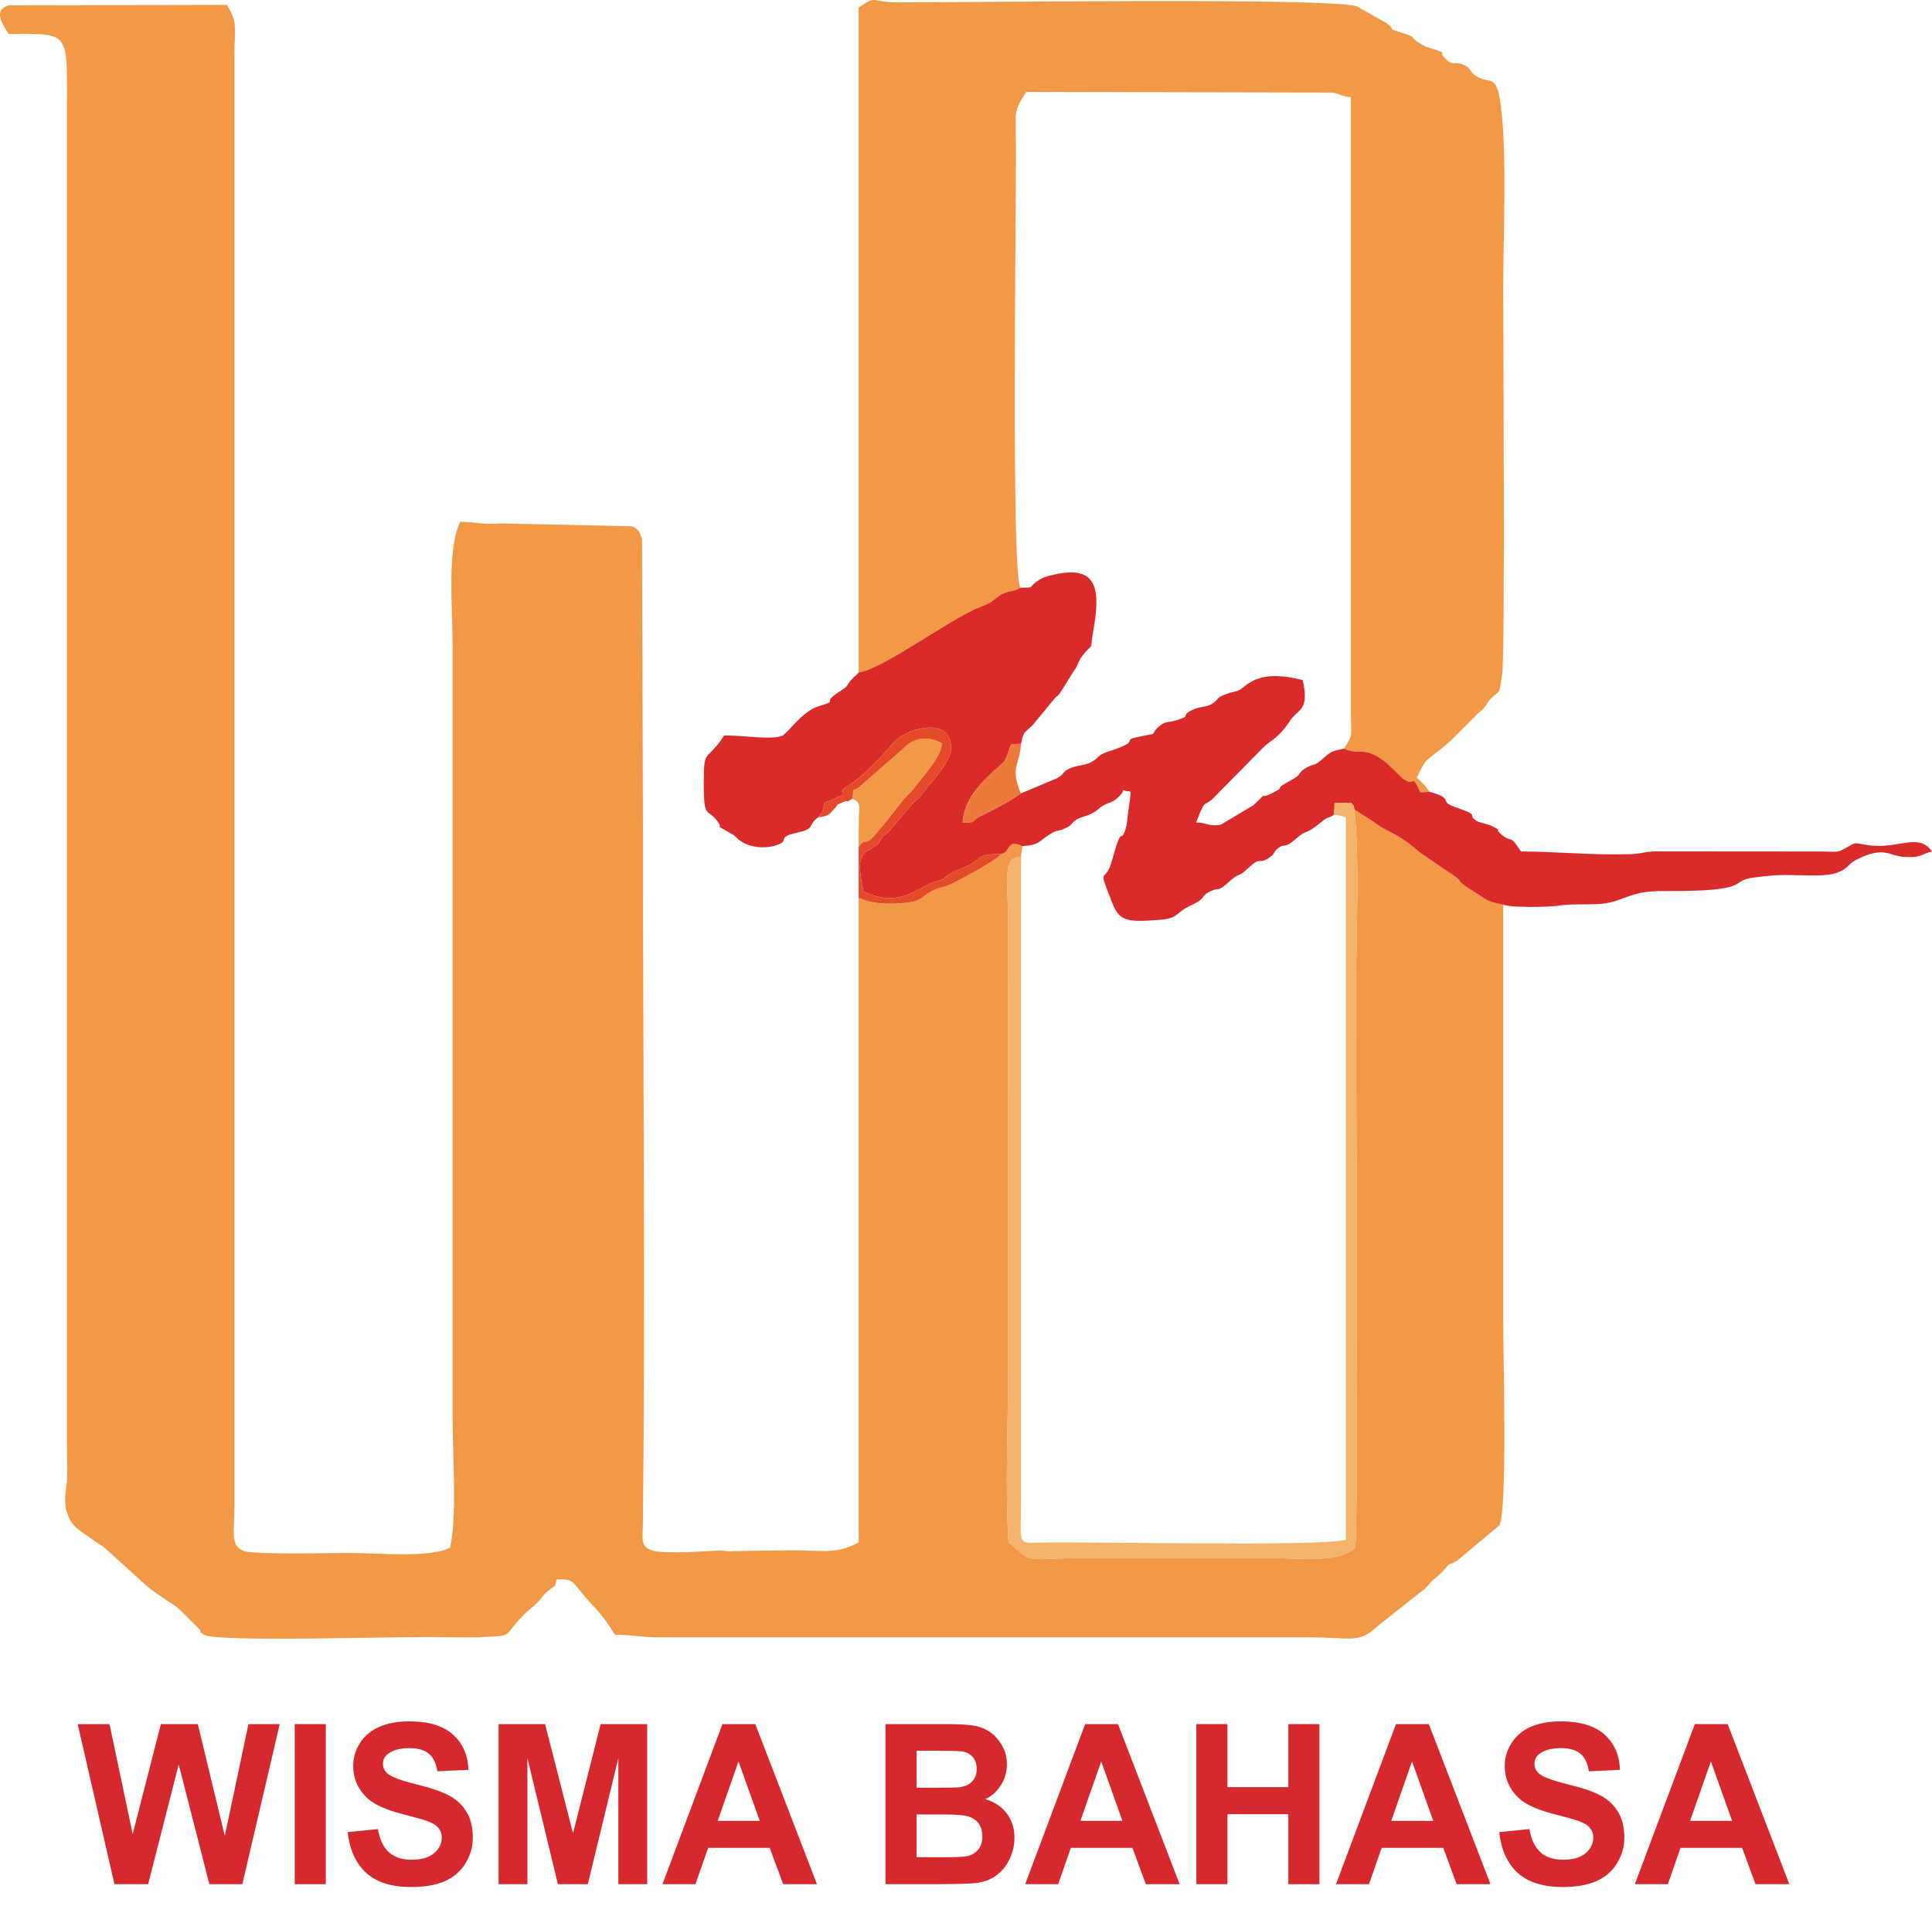<svg width="76" height="75" viewBox="0 0 76 75" fill="none" xmlns="http://www.w3.org/2000/svg">
    <path
        d="M4.502 74.138L3.056 67.84H4.308L5.22 72.166L6.328 67.84H7.782L8.843 72.239L9.773 67.84H11.004L9.533 74.138H8.236L7.03 69.429L5.828 74.138H4.502Z"
        fill="#D6292D" />
    <path d="M11.594 74.138V67.84H12.817V74.138H11.594Z" fill="#D6292D" />
    <path
        d="M13.676 72.089L14.866 71.969C14.938 72.384 15.082 72.689 15.3 72.884C15.52 73.079 15.816 73.176 16.188 73.176C16.581 73.176 16.878 73.09 17.076 72.918C17.277 72.743 17.377 72.54 17.377 72.308C17.377 72.159 17.335 72.033 17.249 71.93C17.167 71.824 17.021 71.732 16.811 71.655C16.668 71.603 16.342 71.512 15.832 71.38C15.177 71.211 14.717 71.003 14.453 70.757C14.081 70.41 13.895 69.988 13.895 69.49C13.895 69.169 13.982 68.869 14.155 68.591C14.332 68.311 14.584 68.097 14.911 67.951C15.242 67.805 15.64 67.732 16.105 67.732C16.865 67.732 17.437 67.906 17.819 68.252C18.205 68.599 18.407 69.061 18.427 69.64L17.204 69.696C17.152 69.372 17.039 69.14 16.865 69C16.694 68.856 16.437 68.785 16.093 68.785C15.738 68.785 15.459 68.861 15.258 69.013C15.129 69.11 15.064 69.24 15.064 69.403C15.064 69.552 15.125 69.68 15.246 69.786C15.4 69.921 15.775 70.061 16.369 70.207C16.964 70.353 17.404 70.505 17.687 70.662C17.974 70.817 18.197 71.031 18.356 71.303C18.519 71.572 18.6 71.906 18.6 72.304C18.6 72.665 18.504 73.003 18.311 73.318C18.118 73.633 17.846 73.868 17.493 74.022C17.14 74.174 16.701 74.25 16.175 74.25C15.41 74.25 14.822 74.067 14.412 73.7C14.001 73.331 13.756 72.793 13.676 72.089Z"
        fill="#D6292D" />
    <path
        d="M19.612 74.138V67.84H21.442L22.541 72.136L23.627 67.84H25.461V74.138H24.325V69.18L23.123 74.138H21.946L20.748 69.18V74.138H19.612Z"
        fill="#D6292D" />
    <path
        d="M32.137 74.138H30.807L30.278 72.708H27.857L27.357 74.138H26.06L28.419 67.84H29.712L32.137 74.138ZM29.885 71.646L29.051 69.309L28.233 71.646H29.885Z"
        fill="#D6292D" />
    <path
        d="M34.834 67.84H37.255C37.734 67.84 38.09 67.861 38.325 67.904C38.561 67.944 38.772 68.03 38.957 68.162C39.144 68.294 39.3 68.47 39.423 68.69C39.547 68.908 39.609 69.153 39.609 69.425C39.609 69.72 39.532 69.991 39.378 70.237C39.227 70.483 39.02 70.668 38.758 70.791C39.127 70.903 39.411 71.094 39.609 71.363C39.808 71.632 39.907 71.948 39.907 72.312C39.907 72.599 39.842 72.878 39.713 73.15C39.586 73.419 39.411 73.636 39.188 73.799C38.968 73.959 38.695 74.058 38.37 74.095C38.166 74.118 37.675 74.133 36.895 74.138H34.834V67.84ZM36.057 68.888V70.344H36.858C37.335 70.344 37.631 70.337 37.746 70.323C37.956 70.297 38.119 70.223 38.238 70.1C38.359 69.974 38.42 69.809 38.42 69.606C38.42 69.411 38.367 69.253 38.263 69.133C38.161 69.01 38.008 68.935 37.804 68.909C37.683 68.895 37.335 68.888 36.759 68.888H36.057ZM36.057 71.393V73.077H37.189C37.629 73.077 37.909 73.064 38.027 73.038C38.209 73.004 38.356 72.921 38.469 72.789C38.585 72.655 38.643 72.476 38.643 72.252C38.643 72.063 38.599 71.903 38.511 71.771C38.422 71.639 38.294 71.543 38.126 71.483C37.961 71.423 37.6 71.393 37.044 71.393H36.057Z"
        fill="#D6292D" />
    <path
        d="M46.404 74.138H45.074L44.546 72.708H42.125L41.625 74.138H40.328L42.687 67.84H43.98L46.404 74.138ZM44.153 71.646L43.319 69.309L42.501 71.646H44.153Z"
        fill="#D6292D" />
    <path
        d="M47.061 74.138V67.84H48.284V70.319H50.68V67.84H51.903V74.138H50.68V71.384H48.284V74.138H47.061Z"
        fill="#D6292D" />
    <path
        d="M58.632 74.138H57.301L56.773 72.708H54.352L53.852 74.138H52.555L54.914 67.84H56.207L58.632 74.138ZM56.38 71.646L55.546 69.309L54.728 71.646H56.38Z"
        fill="#D6292D" />
    <path
        d="M58.974 72.089L60.164 71.969C60.236 72.384 60.38 72.689 60.598 72.884C60.818 73.079 61.114 73.176 61.486 73.176C61.88 73.176 62.176 73.09 62.374 72.918C62.575 72.743 62.676 72.54 62.676 72.308C62.676 72.159 62.633 72.033 62.548 71.93C62.465 71.824 62.319 71.732 62.11 71.655C61.967 71.603 61.64 71.512 61.131 71.38C60.475 71.211 60.015 71.003 59.751 70.757C59.379 70.41 59.193 69.988 59.193 69.49C59.193 69.169 59.28 68.869 59.454 68.591C59.63 68.311 59.882 68.097 60.209 67.951C60.54 67.805 60.938 67.732 61.403 67.732C62.163 67.732 62.735 67.906 63.118 68.252C63.503 68.599 63.706 69.061 63.725 69.64L62.502 69.696C62.45 69.372 62.337 69.14 62.163 69C61.993 68.856 61.735 68.785 61.391 68.785C61.036 68.785 60.758 68.861 60.556 69.013C60.427 69.11 60.362 69.24 60.362 69.403C60.362 69.552 60.423 69.68 60.544 69.786C60.698 69.921 61.073 70.061 61.668 70.207C62.263 70.353 62.702 70.505 62.985 70.662C63.272 70.817 63.495 71.031 63.655 71.303C63.817 71.572 63.898 71.906 63.898 72.304C63.898 72.665 63.802 73.003 63.609 73.318C63.416 73.633 63.144 73.868 62.791 74.022C62.439 74.174 61.999 74.25 61.474 74.25C60.708 74.25 60.12 74.067 59.71 73.7C59.299 73.331 59.054 72.793 58.974 72.089Z"
        fill="#D6292D" />
    <path
        d="M70.388 74.138H69.058L68.529 72.708H66.108L65.609 74.138H64.311L66.67 67.84H67.963L70.388 74.138ZM68.136 71.646L67.302 69.309L66.484 71.646H68.136Z"
        fill="#D6292D" />
    <path fill-rule="evenodd" clip-rule="evenodd"
        d="M59.131 35.599C58.8 35.532 58.521 35.468 58.3 35.295L57.622 34.852C57.254 34.576 57.623 34.708 56.891 34.257L55.819 33.518C54.959 32.745 54.568 32.764 53.988 32.304L53.278 31.854C53.496 33.864 53.341 36.935 53.341 39.106C53.341 41.238 53.45 60.597 53.307 60.898C52.667 61.518 51.164 61.31 50.047 61.31L42.661 61.31C40.454 61.306 40.612 61.547 39.896 60.867C39.797 60.773 39.76 60.758 39.673 60.69C39.532 58.556 39.659 55.926 39.659 53.738L39.661 36.512C39.67 34.702 39.376 33.73 40.166 33.71C40.191 33.483 40.195 33.403 40.212 33.295C39.581 33.002 39.793 33.498 39.385 33.607C39.208 33.846 37.832 34.578 37.477 34.762C37.248 34.879 37.02 34.902 36.794 34.998C36.185 35.257 36.387 35.483 35.379 35.546C34.751 35.585 34.236 35.542 33.777 35.318V60.69C32.916 61.164 32.397 61.002 31.082 61.002L28.913 61.03C28.497 61.065 28.721 61.018 28.285 61.011C28.13 61.008 26.214 61.166 25.68 61.015C25.162 60.87 25.284 60.514 25.291 59.862C25.388 51.121 25.293 41.793 25.293 32.984L25.256 21.192C25.255 21.188 25.153 20.944 25.127 20.912C24.955 20.698 24.824 20.707 24.824 20.708L19.755 20.597C18.966 20.657 18.723 20.532 18.106 20.532C17.576 21.572 17.806 23.976 17.806 25.305V55.813C17.806 57.29 17.984 59.661 17.706 60.898C16.882 61.309 14.896 61.105 13.714 61.105C12.935 61.105 10.005 61.18 9.596 61.028C9.041 60.822 9.222 60.298 9.222 59.238V2.165C9.222 1.092 9.363 0.878 8.923 0.193L0.354 0.209C-0.281 0.384 0.082 0.936 0.338 1.335C2.807 1.335 2.634 1.169 2.634 4.448V56.955C2.634 57.369 2.662 57.898 2.629 58.298C2.592 58.739 2.325 59.697 3.224 60.284C3.526 60.481 3.73 60.663 4.068 60.86L5.616 62.26C6.031 62.664 6.565 62.94 7.021 63.289L7.841 64.098C8.005 64.331 7.652 64.075 8.024 64.322C8.5 64.638 16.09 64.365 17.51 64.423L18.703 64.429C20.305 64.343 19.701 64.471 20.574 63.568C20.838 63.295 21.035 63.2 21.257 62.929C21.492 62.641 21.341 62.789 21.603 62.562C21.849 62.348 21.794 62.552 21.899 62.143C22.396 62.143 22.472 62.155 22.703 62.449C23.485 63.444 23.455 63.174 24.195 64.322C24.862 64.322 25.233 64.429 25.991 64.426L51.445 64.426C53.249 64.426 53.442 64.683 54.204 63.974C54.269 63.913 54.305 63.889 54.373 63.838L55.735 62.763C55.878 62.621 55.855 62.681 56.02 62.541C56.035 62.527 56.058 62.508 56.074 62.493L56.267 62.279C56.511 62.021 56.539 62.065 56.79 61.785C57.186 61.343 56.881 61.689 57.324 61.407L58.983 60.017C59.304 59.408 59.131 53.265 59.131 51.974C59.131 46.516 59.131 41.057 59.131 35.599Z"
        fill="#F19947" />
    <path fill-rule="evenodd" clip-rule="evenodd"
        d="M33.777 26.459C34.7 26.345 37.411 24.328 38.511 23.903C39.011 23.71 38.927 23.714 39.285 23.46C39.61 23.229 39.856 23.302 40.134 23.126C39.78 22.281 39.968 8.842 39.966 5.797C39.965 4.416 39.834 4.442 40.365 3.618L52.419 3.642C52.678 3.689 52.791 3.795 53.142 3.825L53.142 28.108C53.149 29.047 53.23 28.864 52.877 29.456C53.508 29.759 53.653 29.289 54.573 30.041L55.189 30.638C55.704 31.011 55.482 30.345 55.878 31.175L56.236 31.156C56.12 31.011 56.165 31.035 56.045 30.902L55.737 30.598C56.144 29.716 56.078 30.013 57.051 29.162L58.168 28.04C58.381 27.87 58.266 27.998 58.427 27.79C58.466 27.739 58.524 27.632 58.595 27.55C58.986 27.103 58.967 27.465 59.094 26.512C59.211 25.631 59.131 12.659 59.131 11.4C59.131 9.224 59.308 5.742 58.994 3.863C58.834 2.905 58.542 3.323 58.047 2.98C57.786 2.799 57.885 2.677 57.564 2.548C57.14 2.377 57.218 2.631 56.879 2.326C56.46 1.949 57.192 2.192 56.062 1.827L55.743 1.64C55.466 1.4 55.653 1.456 55.173 1.299C54.407 1.049 55.029 1.272 54.546 0.913L53.383 0.254C52.395 -0.108 38.05 0.104 35.271 0.093C34.268 0.089 34.512 -0.214 33.777 0.297V26.459Z"
        fill="#F19947" />
    <path fill-rule="evenodd" clip-rule="evenodd"
        d="M40.134 23.126C39.856 23.302 39.61 23.229 39.285 23.46C38.927 23.714 39.011 23.71 38.511 23.903C37.411 24.328 34.7 26.345 33.777 26.459C33.657 26.616 33.617 26.61 33.576 26.653C33.212 27.028 33.467 26.931 33.019 27.215C32.242 27.709 33.081 27.525 32.181 27.797C31.576 27.979 30.97 28.856 30.787 28.942C30.391 29.129 29.285 28.937 28.487 28.937C27.779 30.036 27.686 29.361 27.684 30.804C27.682 32.273 27.821 31.773 28.226 32.321C28.524 32.725 27.927 32.31 28.762 32.801C28.907 32.887 28.803 32.815 28.941 32.927L29.045 33.026C29.459 33.379 30.128 33.398 30.545 33.256C31.135 33.056 30.478 32.956 31.366 32.761C32.11 32.597 31.743 32.469 32.193 32.154C32.378 31.93 32.345 31.981 32.437 31.587C33.859 31.031 32.641 31.338 33.382 30.905C33.871 30.619 34.707 29.759 35.108 29.265C35.633 28.617 37.546 28.124 37.402 29.553C37.366 29.915 36.76 30.668 36.511 30.93L36.275 31.237C36.12 31.453 36.193 31.353 35.983 31.527L34.95 32.732C34.414 33.157 34.804 33.028 34.394 33.314C33.966 33.614 33.626 33.543 33.966 35.078C35.426 35.778 36.163 34.868 36.714 34.718C37.489 34.508 36.752 34.613 37.97 34.11C38.702 33.808 38.294 33.61 39.385 33.607C39.793 33.498 39.581 33.002 40.212 33.295C40.916 33.246 40.869 33.093 41.306 32.82C41.615 32.627 41.596 32.734 41.89 32.598C42.221 32.445 42.105 32.4 42.352 32.248C42.554 32.124 42.675 32.146 42.929 32.018C43.225 31.87 43.166 31.831 43.413 31.69C43.646 31.558 43.745 31.584 43.951 31.408C43.968 31.393 43.988 31.37 44.004 31.355C44.39 30.978 44.011 31.019 44.258 31.116C44.512 31.216 44.531 30.846 44.367 32.057C44.332 32.313 44.333 32.444 44.285 32.597C44.057 33.315 44.183 32.257 43.734 33.893C43.473 34.842 43.138 33.96 43.769 35.568C44.044 36.27 44.422 36.281 45.553 36.199C46.429 36.135 46.136 35.953 46.883 35.609C47.453 35.346 47.23 35.257 47.578 35.087C48.028 34.868 47.836 35.161 48.376 34.671C48.776 34.308 48.688 34.544 49.037 34.216C49.665 33.627 49.434 34.056 49.9 33.765C50.164 33.6 50.084 33.554 50.196 33.45C50.578 33.093 50.43 33.479 50.971 33.01C51.501 32.55 51.217 32.965 52.008 32.321C52.315 32.071 52.239 32.236 52.483 32.05L52.498 31.602L53.142 31.583C53.258 31.736 53.243 31.625 53.278 31.854L53.988 32.304C54.568 32.764 54.959 32.745 55.819 33.518L56.891 34.257C57.623 34.708 57.254 34.576 57.622 34.852L58.3 35.295C58.521 35.468 58.8 35.532 59.131 35.599C59.527 35.727 60.959 35.69 61.285 35.638C62.102 35.51 62.878 35.69 63.589 35.439C64.392 35.155 64.554 35.053 65.618 35.059C68.814 35.077 68.106 34.688 68.827 34.555C69.087 34.507 69.68 34.449 69.911 34.436C70.641 34.396 71.758 34.542 72.302 34.328C72.727 34.16 72.681 34.004 73.021 33.83C74.118 33.269 74.32 33.684 74.903 33.718C75.609 33.758 75.535 33.615 76 33.503C75.453 32.727 74.651 33.452 73.443 33.248C72.812 33.142 73.03 33.15 72.587 33.378C72.244 33.553 72.413 33.513 71.61 33.505L65.117 33.5C64.624 33.515 64.618 33.595 64.125 33.61C62.6 33.657 61.213 33.503 59.83 33.503C59.356 32.768 59.487 33.197 59.068 32.842C58.728 32.553 59.169 32.745 58.693 32.505C58.514 32.415 58.224 32.384 58.091 32.301C57.635 32.015 58.347 32.141 57.224 31.749C56.56 31.517 57.253 31.439 56.236 31.156L55.878 31.175C55.482 30.345 55.704 31.011 55.189 30.638L54.573 30.041C53.653 29.289 53.508 29.759 52.877 29.456C52.459 29.543 52.38 29.547 52.085 29.811C51.622 30.225 51.751 29.993 51.377 30.216C50.97 30.458 51.305 30.423 50.759 30.715C50.023 31.107 50.624 30.912 50.106 31.177C49.329 31.574 50.101 30.938 49.299 31.688L48.027 32.448C47.595 32.538 47.485 32.371 47.053 32.361L47.228 31.921C47.426 31.521 47.34 31.723 47.679 31.456L49.7 29.406C49.938 29.148 50.245 29.113 50.767 28.336C51.069 27.886 51.518 27.973 51.245 26.758C50.449 26.565 49.62 26.465 48.973 26.99C48.63 27.268 48.708 27.152 48.27 27.297C47.796 27.454 47.969 27.526 47.662 27.703C47.413 27.847 47.186 27.788 46.892 27.94C46.365 28.214 46.944 28.133 46.279 28.34C45.921 28.452 45.847 28.348 45.552 28.622C45.196 28.951 45.615 28.83 44.973 28.954C43.846 29.172 45.139 29.074 43.578 29.579C43.148 29.719 43.271 29.795 42.956 29.971C42.695 30.117 42.485 30.095 42.178 30.199C41.766 30.34 41.92 30.431 41.585 30.62L40.155 31.22C39.586 31.632 38.569 32.112 38.539 32.128C38.163 32.322 38.453 32.376 37.866 32.359C37.928 31.383 38.712 30.665 39.374 30.092C39.67 29.836 39.593 29.641 39.79 29.279L40.166 29.268C40.204 29.08 40.221 28.947 40.332 28.798L40.597 28.556C40.612 28.541 40.632 28.518 40.645 28.502L41.475 27.497C41.647 27.307 41.599 27.432 41.761 27.171L42.233 26.417C42.404 26.187 42.341 26.224 42.448 26.018C42.55 25.822 42.468 25.948 42.562 25.826C43.088 25.149 42.835 25.794 43.019 24.744C43.293 23.175 43.154 22.218 41.468 22.61C41.186 22.675 41.05 22.7 40.811 22.862C40.389 23.148 40.768 23.113 40.134 23.126Z"
        fill="#DA2B2B" />
    <path fill-rule="evenodd" clip-rule="evenodd"
        d="M52.483 32.05C52.768 32.105 52.686 32.09 52.942 32.154V60.587C51.794 60.865 43.204 60.656 40.958 60.696C39.979 60.714 40.165 60.858 40.166 58.926L40.166 33.71C39.376 33.73 39.67 34.702 39.661 36.512L39.659 53.738C39.659 55.926 39.532 58.556 39.673 60.69C39.76 60.758 39.797 60.773 39.896 60.867C40.612 61.547 40.454 61.306 42.661 61.31L50.047 61.31C51.164 61.31 52.667 61.518 53.307 60.898C53.45 60.597 53.341 41.238 53.341 39.106C53.341 36.935 53.496 33.864 53.278 31.854C53.243 31.625 53.258 31.736 53.142 31.583L52.498 31.602L52.483 32.05Z"
        fill="#F3B36B" />
    <path fill-rule="evenodd" clip-rule="evenodd"
        d="M33.528 31.428C33.885 31.584 33.793 31.695 33.784 32.253C33.778 32.611 33.777 32.965 33.777 33.323C34.039 32.973 33.967 33.269 34.287 32.992C34.45 32.85 34.52 32.704 34.718 32.508L35.527 31.481C35.67 31.317 35.851 31.153 35.965 31.005C36.418 30.413 37.051 29.734 37.047 29.248C36.52 28.942 35.937 29.004 35.502 29.481L33.878 30.902C33.439 31.278 33.62 30.839 33.528 31.428Z"
        fill="#F19947" />
    <path fill-rule="evenodd" clip-rule="evenodd"
        d="M32.193 32.154C32.611 32.116 32.6 32.052 32.84 31.802C33.041 31.593 32.763 31.755 33.126 31.577C33.386 31.451 33.251 31.62 33.528 31.428C33.62 30.839 33.439 31.278 33.878 30.902L35.502 29.481C35.937 29.004 36.52 28.942 37.047 29.248C37.051 29.734 36.418 30.413 35.965 31.005C35.851 31.153 35.67 31.317 35.527 31.481L34.718 32.508C34.52 32.704 34.45 32.85 34.287 32.992C33.967 33.269 34.039 32.973 33.777 33.323L33.777 35.318C34.236 35.542 34.751 35.585 35.379 35.546C36.387 35.483 36.185 35.257 36.794 34.998C37.02 34.902 37.248 34.879 37.477 34.762C37.832 34.578 39.208 33.846 39.385 33.607C38.294 33.61 38.702 33.808 37.97 34.11C36.752 34.613 37.489 34.508 36.714 34.718C36.163 34.868 35.426 35.778 33.966 35.078C33.626 33.543 33.966 33.614 34.394 33.314C34.804 33.028 34.414 33.157 34.95 32.732L35.983 31.527C36.193 31.353 36.12 31.453 36.275 31.237L36.511 30.93C36.76 30.668 37.366 29.915 37.402 29.553C37.546 28.124 35.633 28.617 35.108 29.265C34.707 29.759 33.871 30.619 33.382 30.905C32.641 31.338 33.859 31.031 32.437 31.587C32.345 31.981 32.378 31.93 32.193 32.154Z"
        fill="#E34A2A" />
    <path fill-rule="evenodd" clip-rule="evenodd"
        d="M40.155 31.22C39.742 30.195 40.086 30.183 40.166 29.268L39.79 29.279C39.593 29.641 39.67 29.836 39.374 30.092C38.712 30.665 37.928 31.383 37.866 32.359C38.453 32.376 38.163 32.322 38.539 32.128C38.569 32.112 39.586 31.632 40.155 31.22Z"
        fill="#EA7B3B" />
</svg>